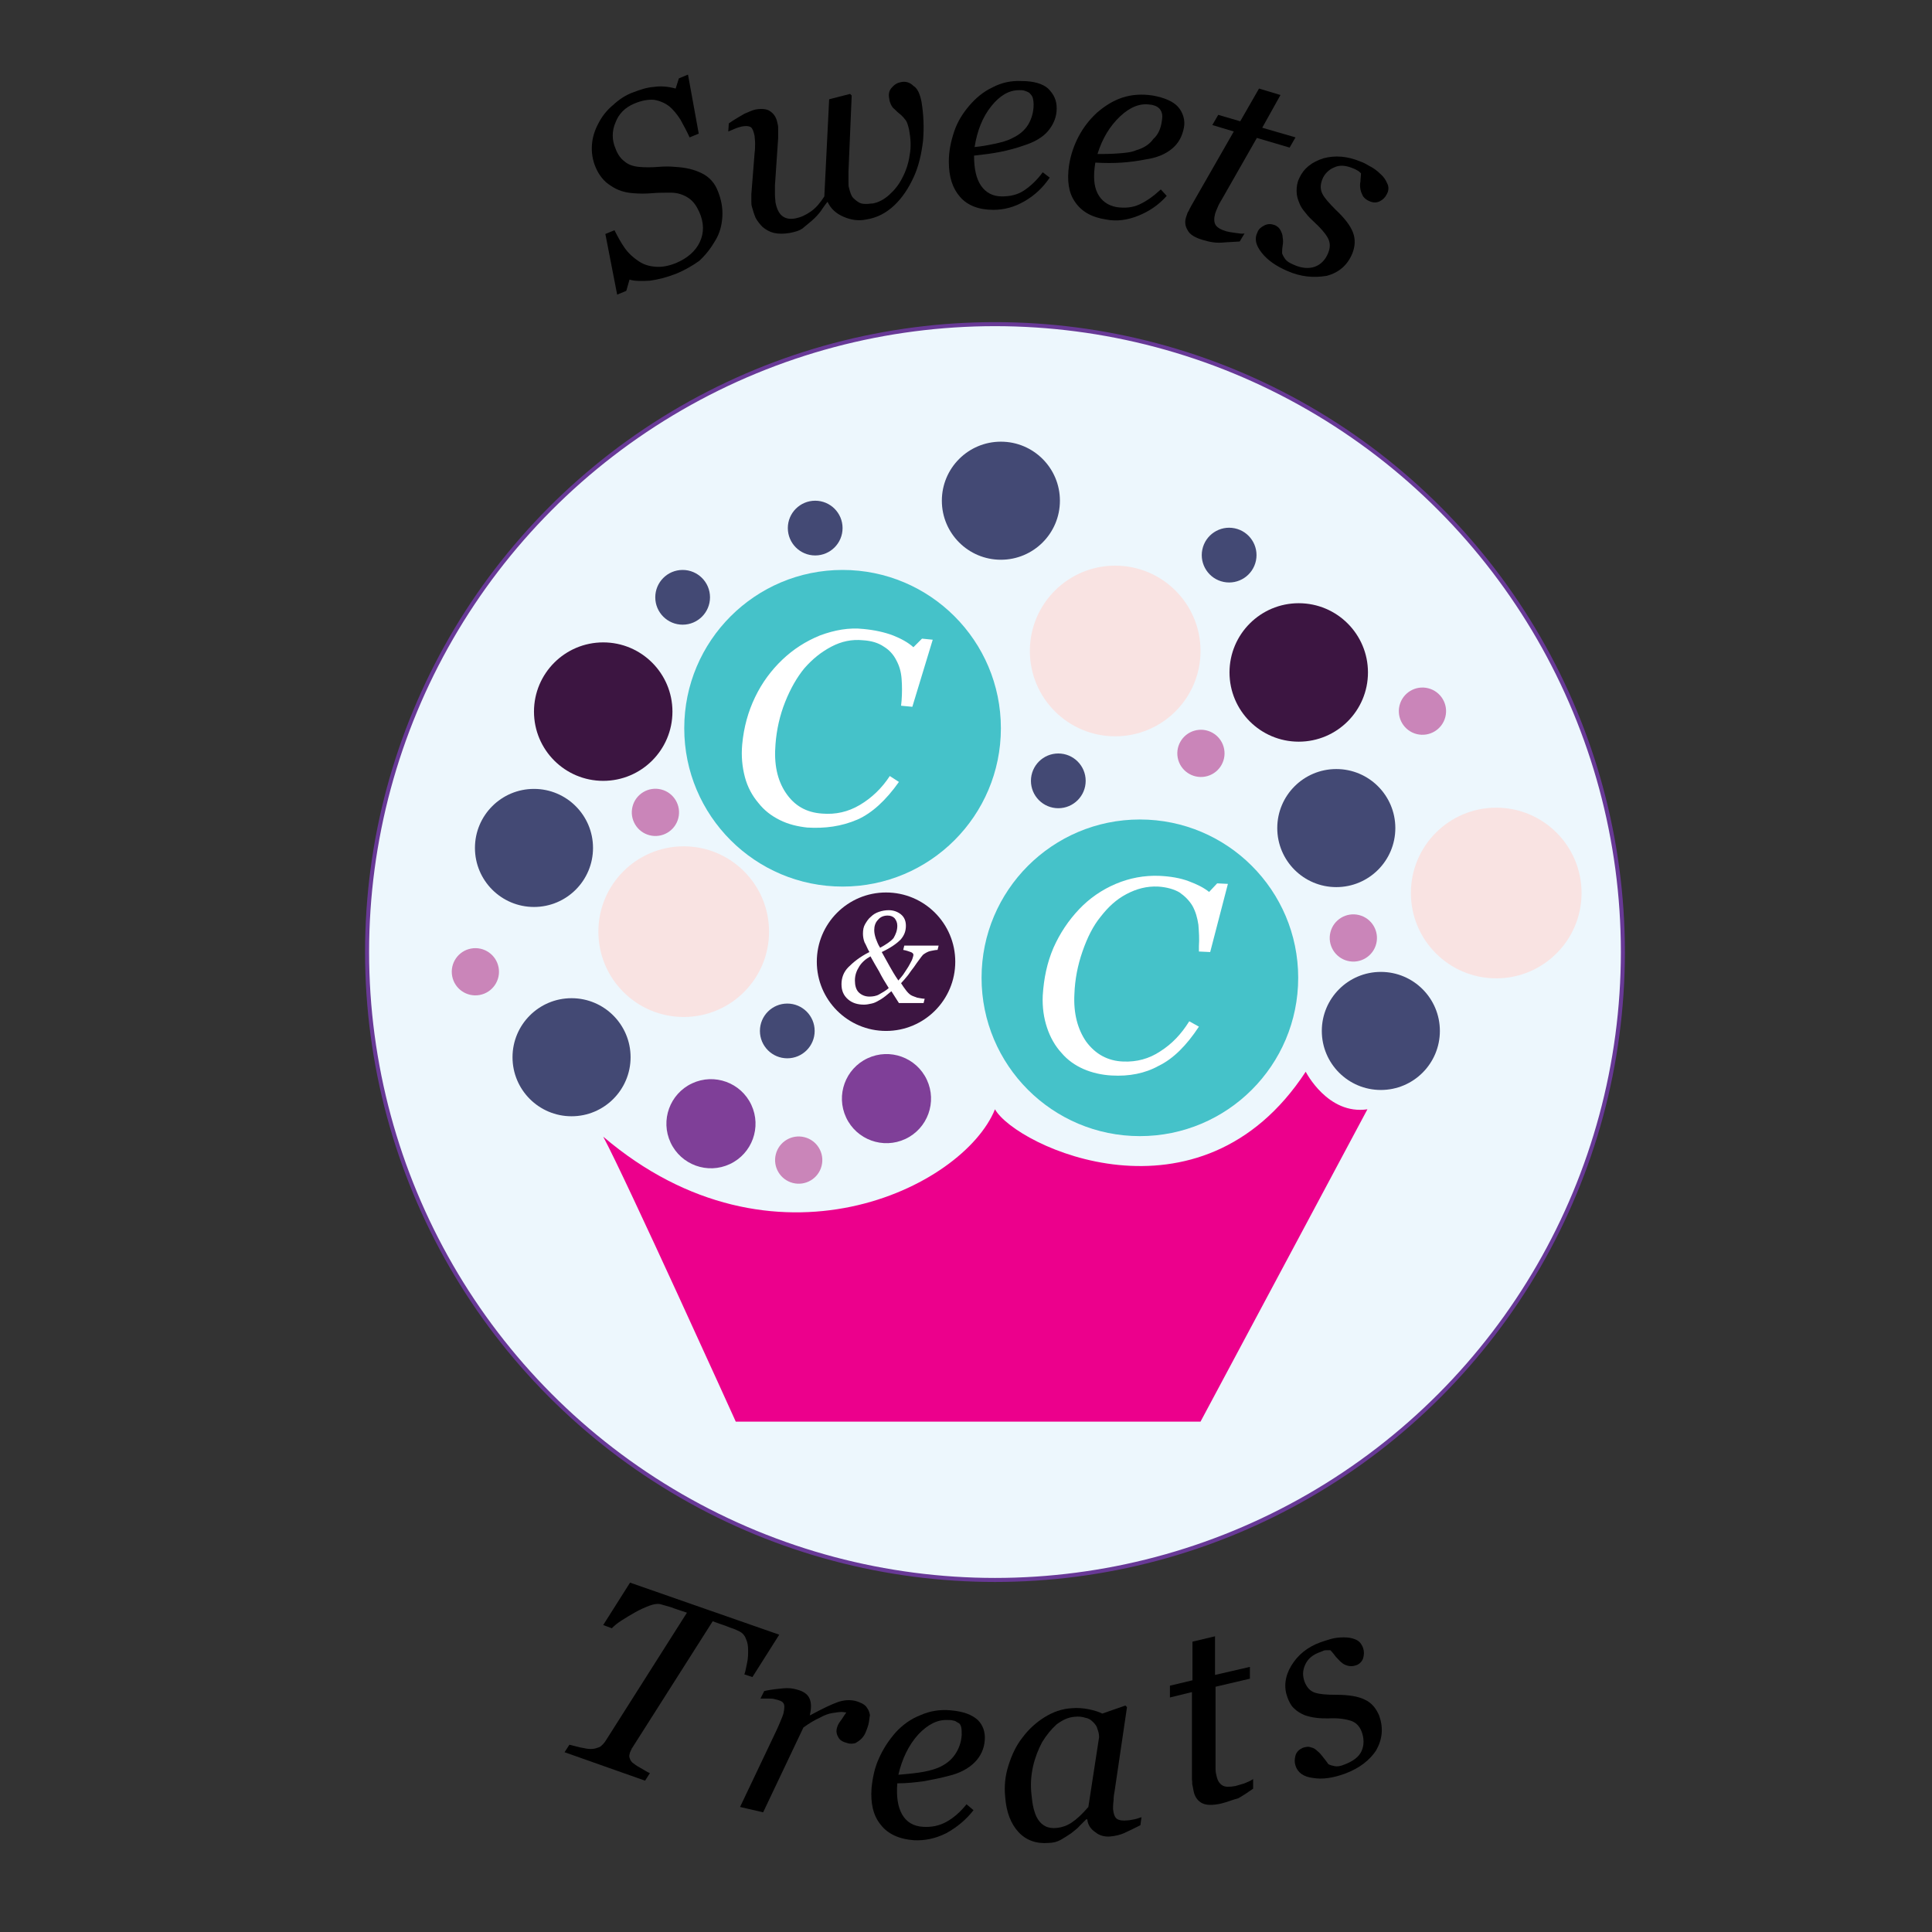 <?xml version="1.0" encoding="utf-8"?>
<!-- Generator: Adobe Illustrator 20.0.0, SVG Export Plug-In . SVG Version: 6.00 Build 0)  -->
<svg version="1.1" id="Layer_1" xmlns="http://www.w3.org/2000/svg" xmlns:xlink="http://www.w3.org/1999/xlink" x="0px" y="0px"
	 viewBox="0 0 360 360" style="enable-background:new 0 0 360 360;" xml:space="preserve">
<rect x="0" y="0" width="360" height="360" fill="#333333" stroke="none"/>
<style type="text/css">
	.st0{fill:#EDF7FD;stroke:#683996;stroke-width:0.75;stroke-miterlimit:10;}
	.st1{fill:#3C1541;}
	.st2{fill:#45C2C9;}
	.st3{fill:#434974;}
	.st4{fill:#F9E3E2;}
	.st5{fill:#CA85B9;}
	.st6{fill:#EC008C;}
	.st7{fill:#7F3F98;}
	.st8{fill:#FFFFFF;}
</style>
<circle class="st0" cx="185.4" cy="177.4" r="117"/>
<g>
	<circle class="st1" cx="112.4" cy="132.6" r="12.9"/>
	<circle class="st2" cx="157" cy="135.7" r="29.5"/>
	<circle class="st2" cx="212.4" cy="182.2" r="29.5"/>
	<circle class="st1" cx="242" cy="125.3" r="12.9"/>
	<circle class="st3" cx="170.3" cy="174.1" r="5.1"/>
	<circle class="st3" cx="197.2" cy="145.5" r="5.1"/>
	<circle class="st3" cx="151.9" cy="98.4" r="5.1"/>
	
		<ellipse transform="matrix(0.2 -0.98 0.98 0.2 81.782 307.254)" class="st3" cx="229.1" cy="103.5" rx="5.1" ry="5.1"/>
	<circle class="st3" cx="127.2" cy="111.3" r="5.1"/>
	<circle class="st4" cx="207.8" cy="121.3" r="15.9"/>
	<circle class="st4" cx="127.4" cy="173.6" r="15.9"/>
	<circle class="st3" cx="186.5" cy="93.3" r="11"/>
	<circle class="st3" cx="249" cy="154.3" r="11"/>
	<circle class="st3" cx="99.5" cy="158" r="11"/>
	<ellipse transform="matrix(0.983 -0.183 0.183 0.983 -31.656 19.267)" class="st5" cx="88.6" cy="181.1" rx="4.4" ry="4.4"/>
	<ellipse transform="matrix(0.983 -0.183 0.183 0.983 -21.913 43.322)" class="st5" cx="223.8" cy="140.4" rx="4.4" ry="4.4"/>
	<ellipse transform="matrix(0.244 -0.97 0.97 0.244 20.985 376.736)" class="st5" cx="252.2" cy="174.9" rx="4.4" ry="4.4"/>
	
		<ellipse transform="matrix(0.244 -0.97 0.97 0.244 71.747 357.307)" class="st5" cx="265.1" cy="132.6" rx="4.4" ry="4.4"/>
	
		<ellipse transform="matrix(0.244 -0.97 0.97 0.244 -54.523 232.869)" class="st5" cx="122.1" cy="151.4" rx="4.4" ry="4.4"/>
	<path class="st6" d="M185.4,206.7c-5.9,14.6-41.3,32.1-73,5.1c4.2,7.8,24.7,53.1,24.7,53.1h86.6l31.1-58.2c-7.4,1.1-11.5-7-11.5-7
		C223.6,229.8,189.3,213.6,185.4,206.7z"/>
	<circle class="st3" cx="146.7" cy="192.1" r="5.1"/>
	
		<ellipse transform="matrix(0.906 -0.424 0.424 0.906 -76.262 75.811)" class="st7" cx="132.4" cy="209.4" rx="8.3" ry="8.3"/>
	
		<ellipse transform="matrix(0.244 -0.97 0.97 0.244 -97.291 307.725)" class="st5" cx="148.8" cy="216.3" rx="4.4" ry="4.4"/>
	<g>
		<path class="st8" d="M150.4,154.2c-1.8-0.2-3.5-0.6-5.1-1.4c-1.6-0.8-2.9-1.8-4-3.2c-1.1-1.3-2-2.9-2.5-4.8s-0.7-3.9-0.5-6.1
			c0.3-3.2,1.1-6.1,2.4-8.8c1.3-2.7,3-5,5.1-7c2-1.9,4.3-3.4,7-4.5c2.7-1,5.4-1.5,8.1-1.2c2.1,0.2,3.9,0.6,5.5,1.2
			c1.5,0.6,2.8,1.3,3.8,2.2l1.6-1.6l2,0.2l-3.8,12.5l-2.1-0.2l0.1-1c0.1-1.4,0.1-2.7,0-4c-0.1-1.3-0.4-2.4-1-3.5
			c-0.5-1-1.3-1.9-2.3-2.5c-1-0.7-2.3-1.1-3.9-1.2c-2.1-0.2-4,0.2-5.9,1.2c-1.9,1-3.5,2.3-5,4c-1.4,1.7-2.6,3.8-3.6,6.3
			c-1,2.5-1.6,5.2-1.8,7.9c-0.3,3.6,0.3,6.6,1.9,9c1.6,2.4,3.8,3.7,6.8,3.9c2.5,0.2,4.8-0.3,7-1.6c2.2-1.3,4.1-3.1,5.6-5.4l1.7,1.1
			c-2.4,3.4-5,5.8-7.7,7C156.8,154,153.7,154.4,150.4,154.2z"/>
	</g>
	<g>
		<path class="st8" d="M207.1,200.4c-1.8-0.1-3.6-0.5-5.2-1.2c-1.6-0.7-3-1.7-4.1-3c-1.2-1.3-2.1-2.9-2.7-4.7
			c-0.6-1.8-0.9-3.8-0.8-6c0.2-3.2,0.8-6.1,2-8.9c1.2-2.7,2.8-5.1,4.8-7.2c1.9-2,4.2-3.6,6.8-4.7c2.6-1.1,5.3-1.6,8.1-1.5
			c2.1,0.1,3.9,0.4,5.5,1c1.6,0.6,2.8,1.2,3.8,2l1.5-1.6l2,0.1l-3.3,12.7l-2.1-0.1l0-1c0.1-1.4,0-2.7-0.1-4
			c-0.2-1.3-0.5-2.4-1.1-3.5c-0.6-1-1.4-1.8-2.4-2.5c-1-0.6-2.4-1-4-1.1c-2.1-0.1-4,0.4-5.9,1.4s-3.4,2.4-4.8,4.2
			c-1.4,1.7-2.5,3.9-3.4,6.5c-0.9,2.6-1.4,5.2-1.5,7.9c-0.2,3.6,0.6,6.6,2.2,8.9c1.7,2.3,4,3.6,6.9,3.7c2.5,0.1,4.8-0.5,6.9-1.9
			c2.2-1.4,3.9-3.2,5.4-5.6l1.8,1c-2.3,3.5-4.8,6-7.5,7.3C213.4,200,210.4,200.6,207.1,200.4z"/>
	</g>
	<circle class="st1" cx="165.1" cy="179.2" r="12.9"/>
	
		<ellipse transform="matrix(0.906 -0.424 0.424 0.906 -71.191 89.256)" class="st7" cx="165.1" cy="204.7" rx="8.3" ry="8.3"/>
	<g>
		<path class="st8" d="M174.9,176.2l-0.2,0.8c-0.3,0-0.8,0.1-1.3,0.2c-0.5,0.1-1,0.4-1.4,0.7c-0.2,0.2-0.4,0.5-0.7,0.9
			c-0.3,0.4-0.6,0.8-1,1.4c-0.3,0.4-0.7,0.9-1.1,1.5c-0.5,0.6-0.9,1.1-1.3,1.5c0.3,0.5,0.6,0.9,0.9,1.3c0.3,0.4,0.6,0.7,0.9,0.9
			c0.3,0.2,0.7,0.3,1.2,0.5c0.6,0.1,1,0.2,1.4,0.2l-0.2,0.8h-4.6l-1.4-2.2c-0.4,0.3-0.7,0.6-1.1,0.9c-0.4,0.3-0.8,0.6-1.2,0.8
			c-0.5,0.3-0.9,0.5-1.4,0.6c-0.5,0.1-0.9,0.2-1.4,0.2c-1.2,0-2.2-0.3-3-1s-1.2-1.6-1.2-2.8c0-1.2,0.4-2.3,1.3-3.2s2.1-1.9,3.9-2.8
			c-0.4-0.7-0.6-1.3-0.9-1.8c-0.2-0.5-0.3-1.1-0.3-1.6c0-0.7,0.1-1.3,0.4-1.8s0.6-1,1.1-1.4c0.4-0.4,0.9-0.7,1.5-0.9
			c0.6-0.2,1.2-0.3,1.8-0.3c0.9,0,1.7,0.3,2.3,0.8c0.6,0.5,0.9,1.2,0.9,2.1c0,1-0.3,1.8-1,2.6c-0.7,0.7-1.8,1.5-3.5,2.3
			c0.6,1.1,1.1,2,1.5,2.7c0.4,0.7,0.9,1.6,1.6,2.6c0.4-0.5,0.8-0.9,1.1-1.4c0.3-0.5,0.7-1,1-1.6c0.2-0.4,0.4-0.7,0.5-1
			c0.1-0.3,0.2-0.6,0.2-0.8c0-0.2-0.2-0.4-0.5-0.5c-0.3-0.1-0.8-0.3-1.4-0.4l0.2-0.8H174.9z M165.6,184.1c-0.7-1.1-1.3-2.1-1.8-3.1
			c-0.6-1-1.1-1.9-1.6-2.8c-0.9,0.5-1.6,1.1-2.1,1.9c-0.5,0.8-0.8,1.6-0.8,2.6c0,0.9,0.2,1.7,0.7,2.2s1.2,0.8,2,0.8
			c0.6,0,1.3-0.1,1.8-0.4S165.1,184.6,165.6,184.1z M167.2,172.5c0-0.6-0.2-1-0.5-1.4c-0.3-0.3-0.7-0.5-1.3-0.5
			c-0.8,0-1.4,0.3-1.8,0.8c-0.5,0.5-0.7,1.2-0.7,1.9c0,0.5,0.1,1,0.3,1.6c0.2,0.5,0.4,1.1,0.8,1.7c1.1-0.6,2-1.2,2.5-1.8
			C166.9,174.1,167.2,173.4,167.2,172.5z"/>
	</g>
	<circle class="st3" cx="257.3" cy="192.1" r="11"/>
	<circle class="st4" cx="278.8" cy="166.4" r="15.9"/>
	<circle class="st3" cx="106.5" cy="197" r="11"/>
</g>
<g>
	<path d="M126,51c-1.8,0.7-3.4,1.1-4.9,1.3c-1.5,0.1-2.8,0.1-3.8-0.2l-0.6,2.1l-1.7,0.7l-2.2-11.3l1.7-0.7c0.6,1.2,1.2,2.3,1.9,3.3
		c0.7,1,1.6,1.8,2.5,2.4c1,0.7,2,1,3.2,1.1c1.2,0.1,2.4-0.1,3.9-0.7c2.1-0.9,3.6-2.2,4.4-3.9c0.8-1.7,0.8-3.6-0.1-5.6
		c-0.5-1.1-1.1-2-2-2.6c-0.9-0.6-2-1-3.3-1c-1.2,0-2.4,0-3.5,0.1c-1.2,0.1-2.3,0.1-3.5,0c-1.5-0.1-2.9-0.5-4.2-1.4
		c-1.3-0.8-2.2-2-2.8-3.4c-0.6-1.4-0.8-2.8-0.7-4.2c0.1-1.4,0.5-2.7,1.2-4c0.6-1.2,1.5-2.4,2.7-3.4c1.2-1.1,2.4-1.9,3.8-2.4
		c1.3-0.5,2.5-0.9,3.8-1c1.3-0.2,2.6-0.1,4.1,0.3l0.6-1.9l1.7-0.7l2,11l-1.7,0.7c-0.5-1.1-1.1-2.2-1.7-3.3c-0.7-1.1-1.4-1.9-2.1-2.5
		c-0.8-0.6-1.7-1-2.8-1.2c-1-0.1-2.3,0.1-3.7,0.7c-1.7,0.7-2.9,1.9-3.5,3.5c-0.7,1.6-0.7,3.3,0,4.9c0.4,1.1,1,1.9,1.7,2.4
		c0.7,0.6,1.6,0.9,2.7,1c1.1,0.1,2.3,0.1,3.5,0c1.2-0.1,2.3-0.1,3.2,0c2,0.1,3.6,0.5,5,1.2c1.4,0.7,2.4,1.8,3,3.4
		c0.6,1.5,0.9,3.1,0.8,4.7c-0.1,1.6-0.5,3.1-1.3,4.4c-0.8,1.4-1.8,2.7-3,3.8C129.2,49.4,127.7,50.3,126,51z"/>
	<path d="M171.7,18.9c0.4,2.4,0.5,4.8,0.3,7.3c-0.3,2.5-0.8,4.7-1.7,6.7c-1,2.2-2.2,4-3.7,5.4c-1.5,1.4-3.2,2.3-5.2,2.6
		c-1.4,0.3-2.8,0.1-4.2-0.5c-1.4-0.6-2.4-1.5-3-2.8c-0.5,0.6-0.9,1.2-1.3,1.8c-0.4,0.5-0.9,1.1-1.6,1.7c-0.7,0.6-1.3,1.1-1.8,1.5
		c-0.6,0.4-1.3,0.6-2.3,0.8c-1.2,0.2-2.1,0.2-3,0c-0.8-0.2-1.5-0.6-2.1-1.1c-0.5-0.5-0.9-1-1.3-1.7c-0.3-0.7-0.5-1.4-0.7-2.1
		c-0.1-0.3-0.1-0.7-0.1-1.1c0-0.5,0-0.8,0-1.2l0.6-7.6c0.1-0.7,0.1-1.4,0.1-1.9c0-0.6-0.1-1.1-0.1-1.4c-0.2-0.9-0.4-1.4-0.7-1.6
		s-0.9-0.3-1.8-0.1c-0.3,0.1-0.8,0.2-1.2,0.4c-0.5,0.2-0.9,0.4-1.2,0.5l0.1-1.5c1.1-0.8,2.1-1.3,2.9-1.8c0.9-0.4,1.6-0.7,2.1-0.8
		c1.2-0.2,2.2-0.1,2.8,0.4c0.7,0.5,1.1,1.2,1.3,2.3c0.1,0.3,0.1,0.7,0.1,1.1c0,0.5,0,1,0,1.5l-0.6,8.8c0,0.6,0,1.2,0,1.8
		c0,0.6,0.1,1.1,0.1,1.4c0.2,1.1,0.6,2,1.2,2.5c0.6,0.5,1.4,0.7,2.5,0.5c1-0.2,1.9-0.6,2.9-1.3c1-0.7,1.8-1.7,2.5-2.8l0.9-18.1
		l3.9-1l0.3,0.3L158.1,32c0,0.5,0,1.1,0,1.7c0,0.7,0,1.1,0.1,1.3c0.2,0.8,0.4,1.5,0.8,1.9c0.4,0.4,0.8,0.7,1.2,0.9
		c0.4,0.2,0.9,0.2,1.3,0.2c0.4,0,0.9-0.1,1.2-0.1c1-0.2,2-0.7,3-1.6c1-0.9,1.8-1.9,2.4-3.1c0.7-1.3,1.2-2.8,1.4-4.3
		c0.3-1.5,0.2-3.1-0.1-4.7c-0.2-0.9-0.4-1.6-0.8-2c-0.3-0.4-0.7-0.8-1.1-1.1c-0.4-0.3-0.7-0.7-1.1-1c-0.3-0.4-0.6-0.9-0.7-1.7
		c-0.2-0.9,0-1.6,0.5-2.1c0.5-0.6,1.1-0.9,1.7-1c0.9-0.2,1.7,0.1,2.3,0.7C171,16.5,171.4,17.5,171.7,18.9z"/>
	<path d="M196.9,20.2c0,1.6-0.6,3-1.6,4.2c-1,1.2-2.6,2.1-4.5,2.7c-1.4,0.5-2.9,0.9-4.4,1.2c-1.5,0.3-3.1,0.5-4.9,0.7
		c0,2.4,0.4,4.3,1.3,5.6c0.9,1.3,2.2,2,3.9,2c1.5,0,2.9-0.3,4.1-1.1c1.2-0.8,2.4-1.9,3.5-3.4l1.3,1c-1.3,1.9-2.8,3.3-4.7,4.4
		c-1.9,1.1-3.8,1.6-5.8,1.6c-2.7,0-4.8-0.8-6.2-2.4c-1.4-1.6-2.1-3.7-2.1-6.6c0-2,0.4-3.8,1-5.6c0.6-1.8,1.6-3.4,2.8-4.8
		c1.2-1.4,2.6-2.6,4.3-3.4c1.7-0.9,3.5-1.3,5.5-1.2c2.2,0,3.9,0.5,4.9,1.4C196.4,17.6,196.9,18.7,196.9,20.2z M192.6,19.5
		c0-0.6-0.1-1.1-0.2-1.4c-0.2-0.4-0.4-0.6-0.6-0.8c-0.3-0.2-0.6-0.3-0.9-0.4c-0.3-0.1-0.6-0.1-1-0.1c-1.9,0-3.6,1-5.2,3
		c-1.6,2-2.6,4.5-3.1,7.6c1.1-0.1,2.3-0.3,3.7-0.6c1.4-0.3,2.5-0.6,3.4-1.1c1.3-0.6,2.3-1.5,2.9-2.5
		C192.2,22.2,192.6,20.9,192.6,19.5z"/>
	<path d="M220.6,23.8c-0.3,1.6-1,2.9-2.2,3.9c-1.2,1-2.8,1.7-4.9,2c-1.5,0.3-3,0.5-4.5,0.6c-1.5,0.1-3.1,0.1-4.9,0
		c-0.4,2.4-0.3,4.3,0.4,5.7c0.7,1.4,1.9,2.3,3.6,2.6c1.5,0.2,2.9,0.1,4.2-0.5c1.3-0.6,2.6-1.5,4-2.8l1.1,1.2
		c-1.5,1.7-3.3,2.9-5.3,3.7c-2,0.8-4,1.1-6,0.7c-2.7-0.4-4.6-1.5-5.8-3.3c-1.2-1.7-1.5-4-1.1-6.8c0.3-1.9,0.9-3.7,1.8-5.4
		c0.9-1.7,2-3.1,3.4-4.4c1.4-1.2,2.9-2.2,4.7-2.8c1.8-0.6,3.7-0.7,5.7-0.4c2.2,0.4,3.8,1.1,4.7,2.1S220.9,22.4,220.6,23.8z
		 M216.5,22.5c0.1-0.6,0.1-1.1,0-1.4c-0.1-0.4-0.3-0.7-0.5-0.9c-0.2-0.2-0.5-0.4-0.8-0.5c-0.3-0.1-0.6-0.2-0.9-0.2
		c-1.8-0.3-3.7,0.4-5.6,2.2c-1.9,1.8-3.3,4.1-4.2,7c1.1,0,2.3,0,3.7-0.1c1.4-0.1,2.6-0.2,3.5-0.6c1.4-0.4,2.5-1.1,3.2-2.1
		C215.8,25.1,216.3,24,216.5,22.5z"/>
	<path d="M224.1,44.7c-1.4-0.4-2.4-1-2.8-1.8c-0.5-0.8-0.6-1.7-0.2-2.7c0.1-0.3,0.2-0.7,0.4-0.9c0.1-0.3,0.3-0.6,0.5-1l7.9-13.8
		l-4-1.2l1.1-1.9l4.1,1.2l3.5-6.1l4,1.2l-3.4,6.1l6.2,1.8l-1.1,1.9l-6.1-1.8l-6.5,11.4c-0.3,0.5-0.6,1-0.8,1.5
		c-0.2,0.5-0.4,0.9-0.5,1.3c-0.2,0.8-0.2,1.5,0.1,2c0.3,0.5,1,0.9,2,1.2c0.4,0.1,0.9,0.2,1.7,0.3c0.7,0.1,1.3,0.2,1.7,0.1l-0.9,1.5
		c-1.2,0.1-2.2,0.1-3.2,0.2C226.5,45.3,225.4,45.1,224.1,44.7z"/>
	<path d="M239.9,50.5c-2.1-0.9-3.7-2-4.8-3.4c-1.1-1.4-1.4-2.6-0.8-3.8c0.2-0.6,0.7-1,1.3-1.3c0.6-0.3,1.2-0.3,1.8-0.1
		c0.6,0.2,1,0.6,1.2,1c0.2,0.4,0.4,0.8,0.4,1.3c0.1,0.5,0.1,1,0,1.6c-0.1,0.6-0.1,1.1-0.1,1.4c0.1,0.3,0.3,0.7,0.6,1.1
		c0.3,0.4,0.8,0.7,1.5,1c1.5,0.7,2.9,0.8,4,0.4c1.1-0.4,2-1.3,2.5-2.6c0.4-1,0.4-1.9-0.1-2.8c-0.5-0.9-1.4-1.9-2.6-3
		c-0.4-0.4-1-0.9-1.5-1.6c-0.6-0.7-1-1.3-1.2-1.9c-0.3-0.7-0.5-1.4-0.5-2.2c0-0.8,0.1-1.6,0.5-2.4c0.8-1.8,2.3-3,4.5-3.7
		c2.2-0.6,4.5-0.4,6.9,0.6c0.6,0.2,1.1,0.5,1.8,0.9c0.6,0.3,1.3,0.8,1.9,1.4c0.6,0.5,1,1.1,1.3,1.8c0.3,0.6,0.3,1.3-0.1,2
		c-0.3,0.6-0.7,1-1.3,1.3c-0.6,0.3-1.2,0.3-1.9,0c-0.5-0.2-0.9-0.5-1.2-0.9c-0.2-0.4-0.4-0.8-0.5-1.3c-0.1-0.5-0.1-1,0-1.5
		c0-0.5,0.1-1,0.1-1.5c-0.2-0.2-0.4-0.4-0.6-0.5c-0.2-0.1-0.5-0.3-0.8-0.4c-1.4-0.6-2.6-0.7-3.6-0.2c-1,0.4-1.8,1.2-2.2,2.2
		c-0.4,1-0.4,1.9,0,2.7c0.4,0.8,1.3,1.8,2.5,3c1.6,1.5,2.7,2.9,3.2,4.2c0.5,1.3,0.4,2.6-0.1,3.9c-0.9,2.2-2.5,3.6-4.8,4.2
		C244.8,51.8,242.4,51.6,239.9,50.5z"/>
</g>
<g>
	<path d="M145.2,304.6l-5,7.9l-1.5-0.5c0.2-0.5,0.3-1.2,0.5-2.1c0.2-0.9,0.2-1.6,0.2-2.4c0-0.8-0.1-1.5-0.4-2.1
		c-0.2-0.6-0.6-1.1-1.2-1.4c-0.4-0.2-1-0.5-1.7-0.7c-0.7-0.3-1.3-0.5-1.9-0.7l-1.4-0.5l-15,23.6c-0.1,0.1-0.1,0.2-0.2,0.4
		c-0.1,0.1-0.1,0.3-0.2,0.4c-0.1,0.4-0.2,0.7-0.1,1s0.2,0.6,0.5,0.9c0.3,0.2,0.7,0.6,1.5,1c0.7,0.4,1.3,0.8,1.8,1l-0.9,1.4l-15-5.3
		l0.9-1.4c0.5,0.1,1.1,0.3,2,0.5c0.9,0.2,1.5,0.3,2,0.3c0.7,0,1.2-0.2,1.7-0.4c0.4-0.3,0.8-0.7,1.1-1.2l15.1-23.8l-1.2-0.4
		c-0.5-0.2-1-0.3-1.7-0.6c-0.7-0.2-1.4-0.4-2.1-0.6c-0.5-0.1-1.2,0-2,0.3c-0.8,0.3-1.7,0.7-2.6,1.2c-0.9,0.5-1.7,1-2.5,1.5
		c-0.8,0.5-1.4,1-1.9,1.5l-1.6-0.6l5-7.9L145.2,304.6z"/>
	<path d="M161.8,321.4c-0.1,0.4-0.3,0.9-0.5,1.4c-0.2,0.5-0.5,0.9-0.8,1.2c-0.4,0.4-0.8,0.6-1.1,0.8c-0.4,0.1-0.9,0.2-1.5,0
		c-0.8-0.2-1.4-0.5-1.7-1.1c-0.3-0.5-0.4-1-0.3-1.5c0.1-0.5,0.3-1,0.7-1.5c0.4-0.5,0.7-1.1,1.1-1.6c-0.2,0-0.5-0.1-0.9-0.1
		c-0.4,0-1,0.1-1.7,0.2s-1.5,0.4-2.4,0.9c-0.9,0.4-1.9,1-3,1.8l-7.5,15.8l-4.3-1l6.8-14.3c0.2-0.4,0.4-0.9,0.7-1.6
		c0.3-0.7,0.5-1.2,0.6-1.6c0.2-0.9,0.2-1.5,0-1.8c-0.2-0.4-0.8-0.6-1.7-0.8c-0.3-0.1-0.8-0.1-1.3-0.1c-0.6,0-1,0-1.3,0l0.7-1.4
		c1.3-0.3,2.5-0.4,3.5-0.5c1-0.1,1.8,0,2.5,0.2c1.2,0.3,2,0.8,2.4,1.6c0.4,0.8,0.4,1.9,0.1,3.2l0.1,0c2.2-1.2,3.9-2,5-2.4
		c1.1-0.4,2.2-0.5,3.2-0.3c0.5,0.1,1,0.3,1.4,0.5c0.4,0.2,0.8,0.5,1,0.9c0.3,0.4,0.4,0.8,0.5,1.3C162,320,162,320.6,161.8,321.4z"/>
	<path d="M183.5,324.2c-0.1,1.7-0.8,3.1-1.9,4.2c-1.1,1.1-2.7,2-4.8,2.5c-1.5,0.4-3,0.7-4.6,1c-1.5,0.2-3.2,0.4-5,0.4
		c-0.2,2.5,0.1,4.4,0.9,5.8c0.8,1.4,2.1,2.2,3.9,2.3c1.6,0.1,3-0.2,4.3-0.9s2.6-1.8,3.8-3.3l1.3,1.1c-1.4,1.8-3.1,3.2-5.1,4.3
		c-2,1-4,1.4-6,1.3c-2.8-0.2-4.9-1.2-6.2-2.9c-1.4-1.7-1.9-4-1.7-6.8c0.2-2,0.6-3.9,1.4-5.6c0.8-1.8,1.8-3.3,3.1-4.8
		c1.3-1.4,2.8-2.5,4.6-3.2c1.8-0.8,3.7-1.1,5.7-0.9c2.3,0.2,3.9,0.8,5,1.8C183.2,321.5,183.6,322.8,183.5,324.2z M179.2,323.3
		c0-0.6,0-1.1-0.1-1.5s-0.3-0.7-0.6-0.8c-0.3-0.2-0.6-0.4-0.9-0.4c-0.3-0.1-0.6-0.1-1-0.1c-1.9-0.1-3.7,0.8-5.5,2.7
		c-1.8,2-3,4.5-3.7,7.5c1.1-0.1,2.4-0.2,3.8-0.4c1.4-0.2,2.6-0.5,3.6-0.9c1.4-0.6,2.4-1.4,3.1-2.4S179.1,324.8,179.2,323.3z"/>
	<path d="M202.6,339l-0.2,0c-0.3,0.3-0.7,0.7-1.2,1.2c-0.4,0.5-1,0.9-1.6,1.4c-0.6,0.4-1.2,0.8-1.9,1.2c-0.7,0.4-1.5,0.6-2.3,0.6
		c-2.3,0.2-4.2-0.5-5.6-2c-1.4-1.5-2.3-3.7-2.5-6.6c-0.2-2,0-3.9,0.6-5.8c0.6-1.9,1.4-3.7,2.6-5.2c1.1-1.5,2.5-2.8,4.1-3.8
		s3.3-1.6,5.1-1.7c1.1-0.1,2.2,0,3.2,0.2c1,0.2,1.9,0.5,2.5,0.8l4.3-1.5l0.3,0.3l-2.3,15.6c-0.1,0.5-0.2,1.1-0.2,1.8
		c-0.1,0.7-0.1,1.2-0.1,1.6c0.1,0.9,0.3,1.5,0.7,1.8c0.4,0.3,1.1,0.4,2,0.3c0.3,0,0.7-0.1,1.3-0.2c0.5-0.1,1-0.3,1.3-0.4l-0.2,1.5
		c-1.4,0.7-2.4,1.2-3.1,1.5c-0.7,0.3-1.5,0.5-2.5,0.6c-1.1,0.1-2.1-0.2-2.8-0.8C203.2,340.8,202.7,340,202.6,339z M204.8,323.7
		c0-0.5-0.1-1-0.3-1.5c-0.1-0.5-0.4-0.9-0.8-1.3c-0.4-0.4-0.8-0.7-1.4-0.8c-0.6-0.2-1.3-0.3-2.1-0.2c-1.2,0.1-2.2,0.6-3.3,1.4
		c-1,0.9-1.9,2-2.7,3.3c-0.7,1.3-1.3,2.8-1.7,4.5c-0.4,1.8-0.5,3.5-0.3,5.3c0.1,1,0.2,1.8,0.4,2.6c0.2,0.7,0.4,1.4,0.8,2
		c0.4,0.6,0.8,1,1.4,1.3c0.6,0.3,1.3,0.4,2.2,0.3c0.9-0.1,1.8-0.4,2.7-1c0.9-0.6,1.9-1.5,3.1-2.9L204.8,323.7z"/>
	<path d="M227.4,336.1c-1.5,0.3-2.6,0.3-3.4-0.1c-0.8-0.4-1.4-1.2-1.6-2.3c-0.1-0.4-0.1-0.7-0.2-1s0-0.7-0.1-1.1l0-16.3l-4.1,1v-2.2
		l4.2-1l0-7.2l4.2-1l0,7.2l6.5-1.5l0,2.2l-6.4,1.5l0,13.5c0,0.6,0,1.2,0,1.8c0,0.6,0.1,1,0.2,1.4c0.2,0.9,0.6,1.4,1.1,1.7
		c0.5,0.3,1.3,0.3,2.4,0.1c0.4-0.1,1-0.3,1.7-0.5c0.7-0.3,1.2-0.5,1.6-0.8v1.8c-1,0.7-1.9,1.3-2.8,1.8
		C229.8,335.3,228.7,335.8,227.4,336.1z"/>
	<path d="M250.6,330.5c-2.2,0.8-4.2,1.1-5.9,0.8c-1.8-0.2-2.9-1-3.3-2.3c-0.2-0.6-0.2-1.2,0-1.9c0.2-0.7,0.7-1.1,1.3-1.4
		c0.6-0.2,1.1-0.3,1.6-0.1c0.5,0.1,0.9,0.4,1.2,0.7c0.4,0.3,0.7,0.7,1.1,1.2c0.4,0.5,0.7,0.9,0.9,1.2c0.3,0.2,0.7,0.3,1.2,0.4
		c0.5,0.1,1.1,0,1.8-0.3c1.6-0.6,2.7-1.4,3.2-2.5c0.5-1.1,0.5-2.4,0-3.7c-0.4-1-1.1-1.7-2.1-2c-1-0.3-2.4-0.5-4.1-0.4
		c-0.6,0-1.4,0-2.2-0.1c-0.9-0.1-1.6-0.3-2.2-0.5c-0.7-0.3-1.4-0.7-1.9-1.2c-0.6-0.5-1-1.3-1.3-2.1c-0.7-1.9-0.5-3.9,0.7-5.9
		c1.2-2,3-3.5,5.5-4.4c0.6-0.2,1.2-0.4,1.9-0.6c0.7-0.2,1.5-0.3,2.4-0.3c0.8,0,1.5,0.1,2.2,0.4c0.7,0.3,1.1,0.8,1.4,1.6
		c0.2,0.6,0.2,1.2,0,1.9c-0.2,0.6-0.7,1.1-1.3,1.3c-0.6,0.2-1,0.2-1.5,0.1c-0.4-0.1-0.9-0.3-1.2-0.6c-0.4-0.3-0.7-0.7-1.1-1.1
		c-0.3-0.4-0.6-0.8-1-1.2c-0.3,0-0.6,0-0.9,0c-0.2,0-0.5,0.1-0.9,0.3c-1.5,0.5-2.4,1.3-2.9,2.4c-0.5,1.1-0.5,2.1-0.1,3.2
		c0.4,1,1,1.7,1.9,2c0.9,0.3,2.2,0.4,4,0.4c2.3,0,4.1,0.3,5.3,0.9c1.3,0.6,2.1,1.6,2.7,3c0.8,2.3,0.6,4.4-0.6,6.5
		C255.2,328,253.3,329.5,250.6,330.5z"/>
</g>
</svg>

